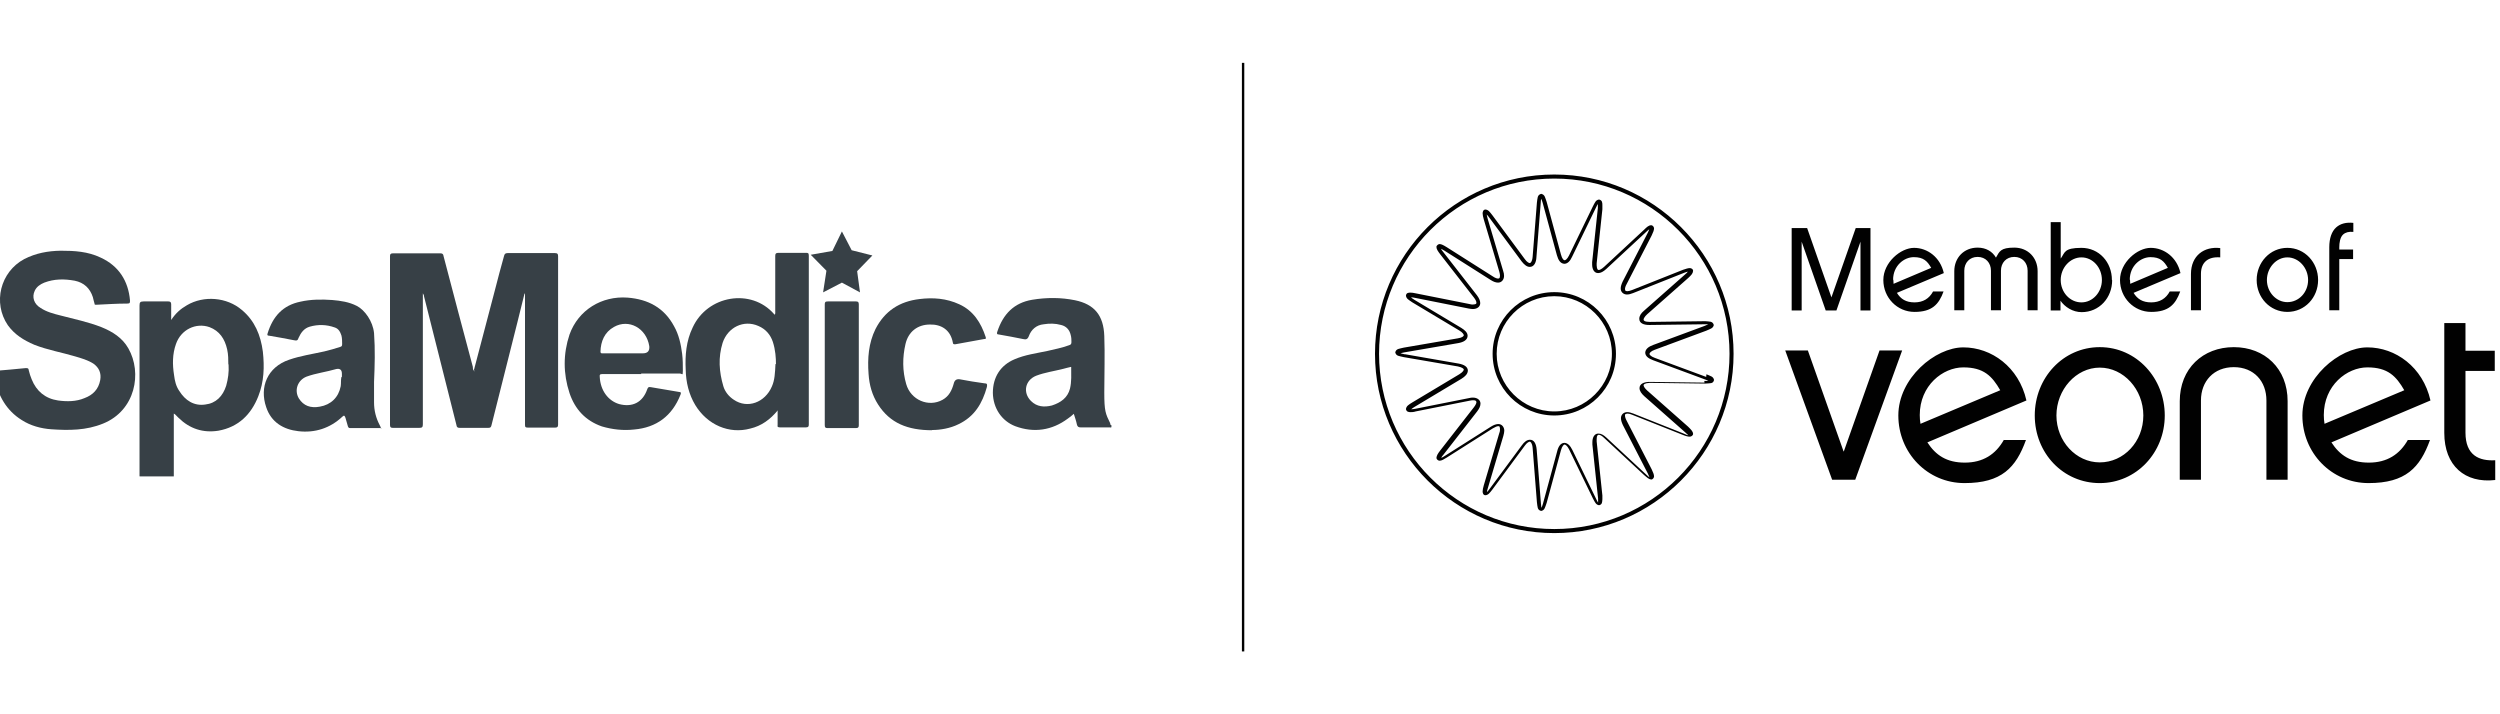 <?xml version="1.0" encoding="UTF-8"?>
<svg xmlns="http://www.w3.org/2000/svg" version="1.1" viewBox="0 0 1050 300">
  <defs>
    <style>
      .cls-1 {
        fill: #010101;
      }

      .cls-2 {
        fill-rule: evenodd;
      }

      .cls-2, .cls-3 {
        fill: #374046;
      }

      .cls-4 {
        fill: none;
        stroke: #010101;
      }
    </style>
  </defs>
  <!-- Generator: Adobe Illustrator 28.7.1, SVG Export Plug-In . SVG Version: 1.2.0 Build 142)  -->
  <g>
    <g id="Layer_1">
      <path class="cls-1" d="M1048,193.3c-6.7.4-12.5-2-12.5-11.6v-25.9h12.3v-8.5h-12.3v-11.6h-8.9v46.1c0,13.8,8.7,21.3,21.4,19.8v-8.2ZM976,174.3c0-12.4,9.7-20,18.3-20s12.1,3.7,15.5,9.6l-33.5,14.1c-.2-1.2-.3-2.3-.3-3.7M1011.4,184.6c-3.5,6.3-8.9,9.7-16.5,9.7s-12.2-3.1-15.7-8.5l41.6-17.6c-3.2-14.1-14.7-22.3-26.5-22.3s-27.3,12.9-27.3,28.6,12.2,28.4,27.8,28.4,21.6-6.5,25.8-18.1c0,0-9.3,0-9.3,0ZM924.4,168.2c0-8.1,5.4-14,13.8-14s13.7,5.9,13.7,14v33.3h8.9v-33c0-13.7-9.6-22.7-22.6-22.7s-22.7,9-22.7,22.7v33h8.9v-33.3h0ZM881.9,194.2c-10,0-18.2-8.9-18.2-19.7s8.2-20.1,18.2-20.1,18.3,9.1,18.3,20.1-8.2,19.7-18.3,19.7M881.9,145.8c-15.4,0-27.3,12.9-27.3,28.7s11.9,28.4,27.3,28.4,27.3-12.8,27.3-28.4-11.8-28.7-27.3-28.7M806.3,174.3c0-12.4,9.7-20,18.3-20s12.1,3.7,15.5,9.6l-33.5,14.1c-.2-1.2-.3-2.3-.3-3.7M841.7,184.6c-3.5,6.3-8.9,9.7-16.5,9.7s-12.2-3.1-15.7-8.5l41.6-17.6c-3.2-14.1-14.7-22.3-26.5-22.3s-27.3,12.9-27.3,28.6,12.2,28.4,27.8,28.4,21.6-6.5,25.8-18.1c0,0-9.3,0-9.3,0ZM769.6,201.5h9.6l19.7-54.3h-9.5l-15,42.4h-.1l-15-42.4h-9.5l19.7,54.3ZM652.8,223.9c-41.5,0-75.3-33.8-75.3-75.3s33.8-75.3,75.3-75.3,75.3,33.8,75.3,75.3c0,41.5-33.8,75.3-75.3,75.3ZM652.8,75c-40.6,0-73.6,33-73.6,73.6s33,73.6,73.6,73.6,73.6-33,73.6-73.6-33-73.6-73.6-73.6ZM652.8,174.5c-14.3,0-25.9-11.6-25.9-25.9s11.6-25.9,25.9-25.9,25.9,11.6,25.9,25.9-11.6,25.9-25.9,25.9ZM652.8,124.4c-13.4,0-24.2,10.9-24.2,24.2s10.9,24.2,24.2,24.2,24.2-10.9,24.2-24.2-10.9-24.2-24.2-24.2ZM715.9,160.7l-23-.3h-.1c-2.3,0-4.2.8-4.2,2.6,0,1.2.8,2.3,2,3.4l17.2,15.2c.6.5,1,.9,1.3,1.2-.4,0-1-.3-1.7-.6l-21.4-8.5c-1-.4-1.8-.6-2.6-.6-1.5,0-2.6,1.1-2.6,2.5,0,.9.3,1.8.8,2.9l10.5,20.4c.3.6.5,1.2.7,1.6-.3-.2-.8-.6-1.3-1.1l-16.8-15.6c-1.2-1.1-2.2-1.7-3.4-1.7-1.7,0-2.5,1.7-2.5,3.6,0,.3,0,.7,0,1l2.4,22.7c0,.5,0,1,0,1.4,0,.1,0,.2,0,.3-.2-.3-.5-.8-.8-1.5l-10-20.6c-.9-1.8-1.9-2.9-3.3-3-1.6,0-2.6,1.5-3.1,3.6l-6,22.1c-.2.7-.4,1.2-.6,1.6,0-.4-.2-1-.2-1.7l-1.8-22.8c-.2-2.3-1-4.1-2.8-4.1-1.3,0-2.4.9-3.4,2.3l-13.6,18.4c-.4.6-.8,1-1.1,1.3,0-.4.2-1,.4-1.7l6.5-21.9c.2-.8.4-1.5.4-2.2,0-1.5-1-2.8-2.5-2.8-.9,0-2,.4-3.1,1.1l-19.4,12.3c-.6.4-1.1.7-1.5.8.2-.4.5-.9,1-1.4l14.1-18.1c.9-1.2,1.4-2.2,1.4-3.3,0-1.6-1.5-2.5-3.1-2.5-.5,0-1.1,0-1.7.2l-22.6,4.5c-.7.1-1.3.2-1.7.2.3-.3.8-.6,1.4-1l19.7-11.8c1.6-1,2.6-2,2.7-3.4,0-1.7-1.7-2.6-3.9-3l-22.4-3.9h-.3c-.7-.2-1.3-.3-1.7-.4.4-.1.9-.3,1.6-.4l22.7-3.9c2.2-.4,3.8-1.3,3.9-3,0-1.4-1.1-2.4-2.7-3.4l-19.7-11.8c-.6-.4-1.1-.7-1.4-1,.4,0,1,0,1.7.2l22.6,4.5c.6.1,1.2.2,1.7.2,1.7,0,3.1-.9,3.1-2.5,0-1-.5-2.1-1.4-3.3l-14.1-18.1c-.5-.6-.8-1-1-1.4.4.2.9.4,1.5.8l19.4,12.3c1.1.7,2.1,1.1,3.1,1.1,1.5,0,2.5-1.3,2.5-2.8,0-.7-.1-1.4-.4-2.2l-6.5-21.9c-.2-.7-.3-1.3-.4-1.7.3.3.7.7,1.1,1.3l13.6,18.4c1.1,1.4,2.2,2.3,3.4,2.3,1.8,0,2.7-1.8,2.8-4.1l1.8-22.8c0-.7.1-1.3.2-1.7.2.4.4.9.6,1.6l6,22.1c.6,2.1,1.5,3.5,3.1,3.6,1.4,0,2.5-1.2,3.3-3l10-20.6c.3-.7.6-1.2.8-1.5,0,.1,0,.2,0,.3,0,.4,0,.8,0,1.4l-2.4,22.7c0,.4,0,.7,0,1,0,1.9.8,3.6,2.5,3.6,1.1,0,2.2-.6,3.4-1.7l16.8-15.6c.5-.5,1-.9,1.3-1.1-.1.4-.4.9-.7,1.6l-10.5,20.4c-.5,1.1-.8,2-.8,2.9,0,1.5,1.2,2.5,2.6,2.5.8,0,1.6-.2,2.6-.6l21.4-8.5c.7-.3,1.2-.4,1.6-.5-.2.3-.6.7-1.2,1.2l-17.2,15.2c-1.3,1.1-2,2.2-2,3.4,0,1.9,1.9,2.6,4.2,2.6h.1s0,0,0,0l23-.3h0c0,0,.2,0,.2,0,.6,0,1.1,0,1.5,0-.4.2-.9.4-1.6.7l-21.6,8c-1.9.7-3.2,1.7-3.3,3.2,0,1.5,1.4,2.5,3.3,3.2l21.6,8c.7.2,1.2.5,1.6.7-.4,0-.9,0-1.5,0,0,0-.2,0-.2,0M716.6,158.3l-21.6-8c-1.7-.6-2.3-1.4-2.2-1.7,0-.3.5-1.1,2.2-1.7l21.6-8c1.8-.8,2.9-1,3.2-2.4-.5-1.7-1.8-1.4-3.6-1.6,0,0-.2,0-.2,0h0l-23,.3h-.1c-2.2,0-2.6-.6-2.6-1,0-.3.4-1.2,1.5-2.2l17.2-15.2c1.3-1.2,2-1.9,2.1-3,0-.9-.9-1.2-1.4-1.2-.7,0-1.6.3-2.8.7l-21.4,8.5c-.8.3-1.5.5-2,.5-.9-.1-.9-.1-1-.9,0-.5.2-1.2.7-2.1l10.5-20.4c.6-1.3,1-2.2,1-3,0-.5-.5-1.3-1.2-1.3-1,0-1.8.7-3,1.9l-16.8,15.6c-1,.9-1.8,1.3-2.2,1.3-.4,0-.8-.2-.9-1.9,0-.3,0-.6,0-.9l2.4-22.7c0-.6,0-1.1,0-1.6,0-1.1,0-2.2-1.4-2.5-1.4.2-1.7,1.2-2.6,2.9l-10,20.6c-.8,1.6-1.6,2.1-1.9,2-.3,0-1-.5-1.5-2.4l-6-22.1c-.7-1.9-.7-3-2.3-3.4-1.7.5-1.5,1.8-1.8,3.7l-1.8,22.8c-.2,2.1-.9,2.6-1.2,2.6-.3,0-1.2-.4-2.1-1.7l-13.6-18.4c-1.1-1.4-1.7-2.3-2.9-2.4-1,0-1.2,1.1-1.2,1.6,0,.7.2,1.5.5,2.6l6.5,21.9c.2.7.3,1.3.3,1.7-.1,1.1-.2,1.1-.8,1.2-.4,0-1.2-.2-2.2-.9l-19.4-12.3c-1.3-.8-2.2-1.3-3-1.3-.5,0-1.3.6-1.3,1.2,0,.9.6,1.8,1.6,3.1l14.1,18.1c.8,1,1.1,1.8,1.1,2.2,0,.5-.1.7-1.5.8-.4,0-.8,0-1.4-.2l-22.6-4.5c-.9-.2-1.6-.3-2.2-.3-.7,0-1.8,0-1.9,1.3.2,1.3,1.1,1.7,2.7,2.8l19.7,11.8c1.4.8,1.9,1.7,1.9,2,0,.3-.5,1-2.5,1.3l-22.7,3.9c-1.9.5-3.2.4-3.6,2,.4,1.6,1.6,1.5,3.6,2l22.7,3.9c2,.4,2.5,1.1,2.5,1.3,0,.3-.4,1.1-1.9,2l-19.7,11.8c-1.6,1-2.5,1.5-2.7,2.8.2,1.2,1.2,1.3,1.9,1.3.6,0,1.3,0,2.2-.3l22.6-4.5c.5-.1,1-.2,1.4-.2,1.3,0,1.4.3,1.5.8,0,.4-.3,1.2-1.1,2.2l-14.1,18.1c-1,1.3-1.5,2.1-1.6,3.1,0,.6.7,1.2,1.3,1.2.9,0,1.7-.5,3-1.3l19.4-12.3c1-.6,1.8-.9,2.2-.9.6,0,.7,0,.8,1.2,0,.4,0,1-.3,1.7l-6.5,21.9c-.3,1.1-.5,1.9-.5,2.6,0,.6.2,1.6,1.2,1.6,1.2-.1,1.8-1,2.9-2.4l13.6-18.4c.9-1.3,1.8-1.7,2.1-1.7.3,0,1,.5,1.2,2.6l1.8,22.8c.3,2,.1,3.3,1.8,3.7,1.5-.3,1.6-1.5,2.3-3.4l6-22.1c.5-1.9,1.3-2.4,1.5-2.4.3,0,1.1.4,1.9,2l10,20.6c.9,1.7,1.3,2.7,2.6,2.9,1.4-.3,1.3-1.4,1.4-2.5,0-.4,0-1,0-1.6l-2.4-22.7c0-.3,0-.6,0-.9,0-1.7.5-1.9.9-1.9.4,0,1.2.3,2.2,1.3l16.8,15.6c1.3,1.1,2,1.8,3,1.9.7,0,1.2-.8,1.2-1.3,0-.8-.4-1.7-1-3l-10.5-20.4c-.5-.9-.7-1.7-.7-2.1,0-.7,0-.7,1-.9.5,0,1.1.1,2,.5l21.4,8.5c1.2.5,2.1.7,2.8.7.5,0,1.4-.4,1.4-1.2-.1-1.1-.9-1.8-2.1-3l-17.2-15.2c-1.1-1-1.5-1.8-1.5-2.2,0-.3.4-.9,2.6-1h.1,0l23,.3c0,0,.2,0,.3,0,1.9-.2,3.2.2,3.6-1.5-.3-1.5-1.4-1.6-3.2-2.4M982.5,103.8c0-1.7.3-4.1,1.6-5.3,1-.9,2.4-1.3,4.3-1.1v-3.8c-3-.3-5.4.3-7.2,1.9-1.9,1.7-2.9,4.6-2.9,8.3v26.5h4.2v-21.5h5.8v-4h-5.8v-1ZM960.7,126.9c-4.7,0-8.6-4.2-8.6-9.3s3.9-9.5,8.6-9.5,8.7,4.3,8.7,9.5-3.9,9.3-8.7,9.3M960.7,104.1c-7.3,0-12.9,6.1-12.9,13.5s5.6,13.4,12.9,13.4,12.9-6,12.9-13.4-5.6-13.5-12.9-13.5M920.2,115.1v15.2h4.2v-15.3c0-4.9,3.1-7.3,8.1-6.9v-3.9c-6.7-.8-12.3,3.1-12.3,10.9M894.5,117.5c0-5.9,4.6-9.5,8.7-9.5s5.7,1.7,7.3,4.5l-15.8,6.7c0-.5-.1-1.1-.1-1.7M911.3,122.4c-1.6,3-4.2,4.6-7.8,4.6s-5.8-1.4-7.4-4l19.7-8.3c-1.5-6.7-6.9-10.6-12.5-10.6s-12.9,6.1-12.9,13.5,5.8,13.4,13.1,13.4,10.2-3.1,12.2-8.6c0,0-4.4,0-4.4,0ZM882.8,117.6c0,5.1-3.8,9.4-8.6,9.4s-8.7-4.2-8.7-9.4,4-9.5,8.7-9.5c4.8,0,8.6,4.3,8.6,9.5M887,117.6c0-7.5-5.4-13.5-12.8-13.5s-6.9,2-8.7,4.5v-15.3h-4.2v37.1h4.1v-4.1c1.8,2.6,5.1,4.8,8.9,4.8,7.4,0,12.8-6,12.8-13.4M855.8,113.9c0-5.6-4-9.9-9.8-9.9s-6.2,1.6-7.7,4.2c-1.5-2.6-4.2-4.2-7.7-4.2-5.8,0-9.8,4.3-9.8,9.9v16.4h4.2v-16.6c0-3.3,2.2-5.8,5.6-5.8s5.6,2.5,5.6,5.8v16.6h4.2v-16.6c0-3.3,2.2-5.8,5.6-5.8s5.6,2.5,5.6,5.8v16.6h4.2v-16.4h0ZM795.1,117.5c0-5.9,4.6-9.5,8.7-9.5s5.7,1.7,7.3,4.5l-15.8,6.7c0-.5-.1-1.1-.1-1.7M811.9,122.4c-1.6,3-4.2,4.6-7.8,4.6s-5.8-1.4-7.4-4l19.7-8.3c-1.5-6.7-6.9-10.6-12.5-10.6s-12.9,6.1-12.9,13.5,5.8,13.4,13.1,13.4,10.2-3.1,12.2-8.6c0,0-4.4,0-4.4,0ZM785.8,95.8h-6.4l-10.2,29.1-10.2-29.1h-6.5v34.6h4.2v-28.9l10.1,28.9h4.5l10.1-28.9v28.9h4.2v-34.6Z"/>
      <line class="cls-4" x1="522.1" y1="26.4" x2="522.1" y2="273.6"/>
      <g id="Layer_1-2" data-name="Layer_1">
        <g>
          <path class="cls-2" d="M466.4,179.5h-12.6c-.8,0-1.3-.3-1.5-1.2-.3-1.5-.8-2.9-1.3-4.5-.8.7-1.7,1.5-2.5,2-6.7,5-14.3,6.1-22.1,3.2-5.7-2.2-9.3-7.6-9.4-14,0-6.6,3.2-11.6,9.1-14.1,4.4-1.9,9.1-2.5,13.8-3.5,3-.7,6.1-1.3,9.1-2.4.7-.2,1-.5,1-1.3s0-2-.3-3c-.5-2.2-1.9-3.7-4-4.2-2.5-.7-4.9-.7-7.4-.3-3,.3-5.2,2.2-6.2,5-.5,1.3-1.2,1.5-2.4,1.2-3.4-.7-6.7-1.3-10.1-1.9-1,0-1-.5-.7-1.3,2.4-7.2,6.9-12,14.6-13.3,6.1-1,12.1-1,18,.2,8.2,1.7,12,6.4,12.3,15,.3,7.9,0,15.8,0,23.7s.5,8.9,2.5,13c0,.3,0,.7.5.8v.8l-.3.2ZM449.8,154.1c-1.2.3-2.2.5-3.2.8-3.9,1-7.7,1.5-11.4,2.9-4.7,1.9-5.7,7.1-2.2,10.6,2.5,2.5,5.6,2.7,8.8,1.9,3.7-1.2,6.6-3.2,7.6-7.1.7-2.9.5-5.9.5-9.1h0Z"/>
          <path class="cls-2" d="M199,155.6c3-11.3,5.9-22.4,8.8-33.5,1.3-4.9,2.5-9.8,3.9-14.6.2-.8.5-1.2,1.5-1.2h19.9c1,0,1.3.3,1.3,1.3v70.7c0,1-.3,1.3-1.3,1.3h-11.3c-1.2,0-1.3-.3-1.3-1.3v-55h-.2c-1,4-2,8.1-3,12.1-3.7,14.5-7.2,28.8-10.9,43.3-.2.8-.5,1-1.3,1h-12.1c-.8,0-1.2-.3-1.3-1.2-4.5-18-9.1-36-13.6-54,0-.5-.2-.8-.5-1.3v55c0,1.2-.3,1.5-1.5,1.5h-11.1c-.8,0-1.2-.2-1.2-1.2v-70.9c0-.8.2-1.2,1.2-1.2h20c.8,0,1.2.3,1.3,1.2,4,15.5,8.2,31,12.3,46.5,0,.7,0,1.3.7,1.9v-.3Z"/>
          <path class="cls-2" d="M326.7,172.3c-3.2,3.9-6.9,6.6-11.6,7.7-8.8,2.4-18-1.5-23.1-9.9-2.7-4.5-3.9-9.6-4-14.8-.3-6.1.2-12.1,2.9-17.7,6.2-13.6,24.6-16.7,34.2-5.7,0,0,.2.2.3.3.3-.5.2-1,.2-1.5v-23.2c0-1,.3-1.3,1.3-1.3h11.6c.8,0,1.2,0,1.2,1.2v70.9c0,.8-.2,1.2-1.2,1.2h-10.9c-.8,0-1.2-.2-1-1v-6.2l.2.2ZM325.9,152.9c0-2.5-.2-5.9-1.3-9.3-1-3-3-5.4-6.1-6.7-6.1-2.7-12.8.5-15,7.1-1.9,6.1-1.5,12.1.3,18.2.7,2.4,2.4,4.4,4.4,5.7,5.7,3.9,13.1,1.2,16-5.6,1.2-2.7,1.3-5.6,1.5-9.4h.2Z"/>
          <path class="cls-2" d="M269.3,157.1h-16.2c-1.2,0-1.3.3-1.2,1.3.3,5.6,3.5,9.9,8.1,11.3,5.6,1.5,9.9-.7,11.8-6.1.3-.8.5-1.2,1.5-1,3.9.7,7.9,1.3,11.8,2,1,0,1,.5.7,1.2-3.5,8.9-10.1,13.8-19.5,14.6-4.5.5-9.1,0-13.5-1.3-6.9-2.4-11.3-7.2-13.6-14-2.7-8.2-2.7-16.5,0-24.6,3.7-10.3,13.5-16.3,24.4-15.5,8.6.7,15.3,4.2,19.5,12,2,3.5,2.9,7.6,3.4,11.6.3,2.4.3,4.7.3,7.1s-.3,1.2-1.2,1.2h-16.3v.2ZM262.6,148.4h7.4c2,0,2.9-1,2.7-3-1.2-7.6-8.6-11.6-14.8-8.1-4,2.2-5.6,6.1-5.7,10.4,0,.8.5.7,1,.7h9.6-.2Z"/>
          <path class="cls-2" d="M391.5,180.7c-10.3,0-17.7-3-22.7-10.8-2.5-3.9-3.7-8.2-4-12.8-.5-6.6,0-13,2.9-18.9,3.9-7.6,10.1-11.6,18.5-12.6,5.7-.7,11.3-.3,16.7,2.2,5.9,2.7,9.1,7.7,11.1,13.8.2.7,0,.8-.7.8-4,.7-8.1,1.5-12.1,2.2-.5,0-1,0-1-.7-1-5.4-4.9-7.7-9.6-7.6-5.2,0-9.1,3-10.3,8.2-1.3,5.6-1.3,11.3.3,16.8,1.9,6.7,9.4,9.9,15.3,6.6,2.7-1.5,3.9-4,4.7-6.9q.5-2,2.5-1.7c3.5.7,6.9,1.2,10.4,1.7,1,0,1.2.3,1,1.5-1.9,6.9-5.2,12.5-12,15.7-3.4,1.7-7.6,2.4-10.9,2.4h-.2Z"/>
          <path class="cls-2" d="M346.4,153.1v-25.2c0-1,.2-1.3,1.3-1.3h11.8c.8,0,1.2.2,1.2,1.2v50.8c0,.8-.2,1.2-1.2,1.2h-11.8c-1,0-1.3-.2-1.3-1.3v-25.2Z"/>
        </g>
        <g>
          <path class="cls-2" d="M-2.5,155.8c4.4-.3,8.9-.8,13.3-1.2.8,0,1.2,0,1.3,1,.3,1.3.7,2.5,1.2,3.7,2,5,5.7,8.1,11.1,8.9,3.7.5,7.6.5,11.1-1,3.5-1.3,5.9-3.7,6.6-7.6.5-2.9-.5-5.2-2.9-6.9-2.4-1.5-4.9-2.2-7.6-3-5.7-1.7-11.6-2.7-17.2-4.9-4.4-1.9-8.2-4.2-11.1-8.2-6.4-9.4-3.2-22.4,6.9-27.8,4.9-2.5,9.9-3.4,15.3-3.5,5.7,0,11.4.3,16.8,2.9,7.6,3.5,11.6,9.8,12.3,18,0,1,0,1.3-1.2,1.3-4.4,0-8.6.3-13,.5-.5,0-.7,0-.7-.5-.2-.8-.5-1.7-.7-2.7-1.2-3.7-3.7-6.1-7.6-6.9-4.4-.8-8.6-.8-12.8.8-1.7.7-3.2,1.7-4,3.4-1.3,2.7-.3,5.6,2.4,7.2,2.5,1.7,5.6,2.5,8.4,3.2,5.7,1.5,11.6,2.7,17.2,4.9,4.7,1.9,8.8,4.5,11.3,8.9,5.9,10.3,3,26.1-10.6,31.6-7.1,2.9-14.3,2.9-21.7,2.4-4.4-.3-8.8-1.5-12.5-3.9-6.4-4-9.8-10.1-11.3-17.3,0-.8,0-1.7-.5-2.4v-1.3.3Z"/>
          <path class="cls-2" d="M58.6,200v-71.7c0-1.3.3-1.7,1.7-1.7h10.4c.8,0,1.2.3,1.2,1.2v6.6c1.9-2.9,4-4.7,6.6-6.2,7.1-4.2,16.8-3.4,23.1,2,5.4,4.5,7.9,10.6,8.8,17.5.7,6.4.5,12.6-1.9,18.7-3,7.7-8.4,13-16.8,14.5-6.4,1-12-.8-16.7-5.4l-1.5-1.5-.5-.3v26.4h-14.3ZM95.9,153.1c0-2,0-4.2-.5-6.4-1-4.4-3.2-7.7-7.4-9.3-5.7-2-12,1-14.1,7.1-1.5,4.2-1.5,8.6-.8,13,.3,2.4.8,4.7,2.2,6.7,2.5,4,6.2,6.4,10.9,5.7,4.5-.5,7.4-3.5,8.8-7.9.8-2.9,1.2-5.7,1-8.8v-.2Z"/>
          <path class="cls-2" d="M160.2,179.8h-13.1c-.7,0-.8-.3-1-.8-.3-1.2-.7-2.4-1-3.5-.3-.8-.5-1.3-1.3-.5-5.2,4.9-11.6,6.9-18.5,6.1-6.2-.7-11.4-3.7-13.5-10.1-2.9-8.4.5-16.8,9.6-19.9,4.9-1.7,9.9-2.4,14.8-3.5,2.2-.5,4.5-1.2,6.7-1.9.7-.2.8-.5.8-1.3s0-2.4-.3-3.5c-.5-1.5-1.2-2.9-2.9-3.4-3.4-1.2-6.9-1.3-10.4-.3-2.4.7-3.7,2.5-4.7,4.7-.3,1-.7,1.3-1.9,1-3.5-.7-6.9-1.3-10.4-1.9-.7,0-1-.2-.7-1,2.2-7.1,6.4-11.8,13.8-13.3,4.4-1,8.9-1,13.3-.7,3.5.3,7.1.8,10.4,2.5s6.7,6.4,7.2,11.4c.5,6.9.3,13.6,0,20.5v8.6c0,3.4.8,6.6,2.4,9.6.2.5.5.8.5,1.5l.2-.3ZM143.6,158.3v-1.3q0-2.5-2.4-2c-4,1.2-8.4,1.7-12.5,3.2-3.7,1.5-5.2,5.7-3.2,9.1,2,3.2,5,4.2,8.8,3.5,4.7-.8,7.9-3.9,8.8-8.6.2-1.3,0-2.7.3-3.9h.2Z"/>
          <polygon class="cls-3" points="353.6 97.2 349.6 105.4 340.5 107 347.1 113.7 345.7 122.8 353.6 118.7 361.2 122.8 360 113.9 366.4 107.3 357.7 105.1 353.6 97.2"/>
        </g>
      </g>
    </g>
  </g>
</svg>